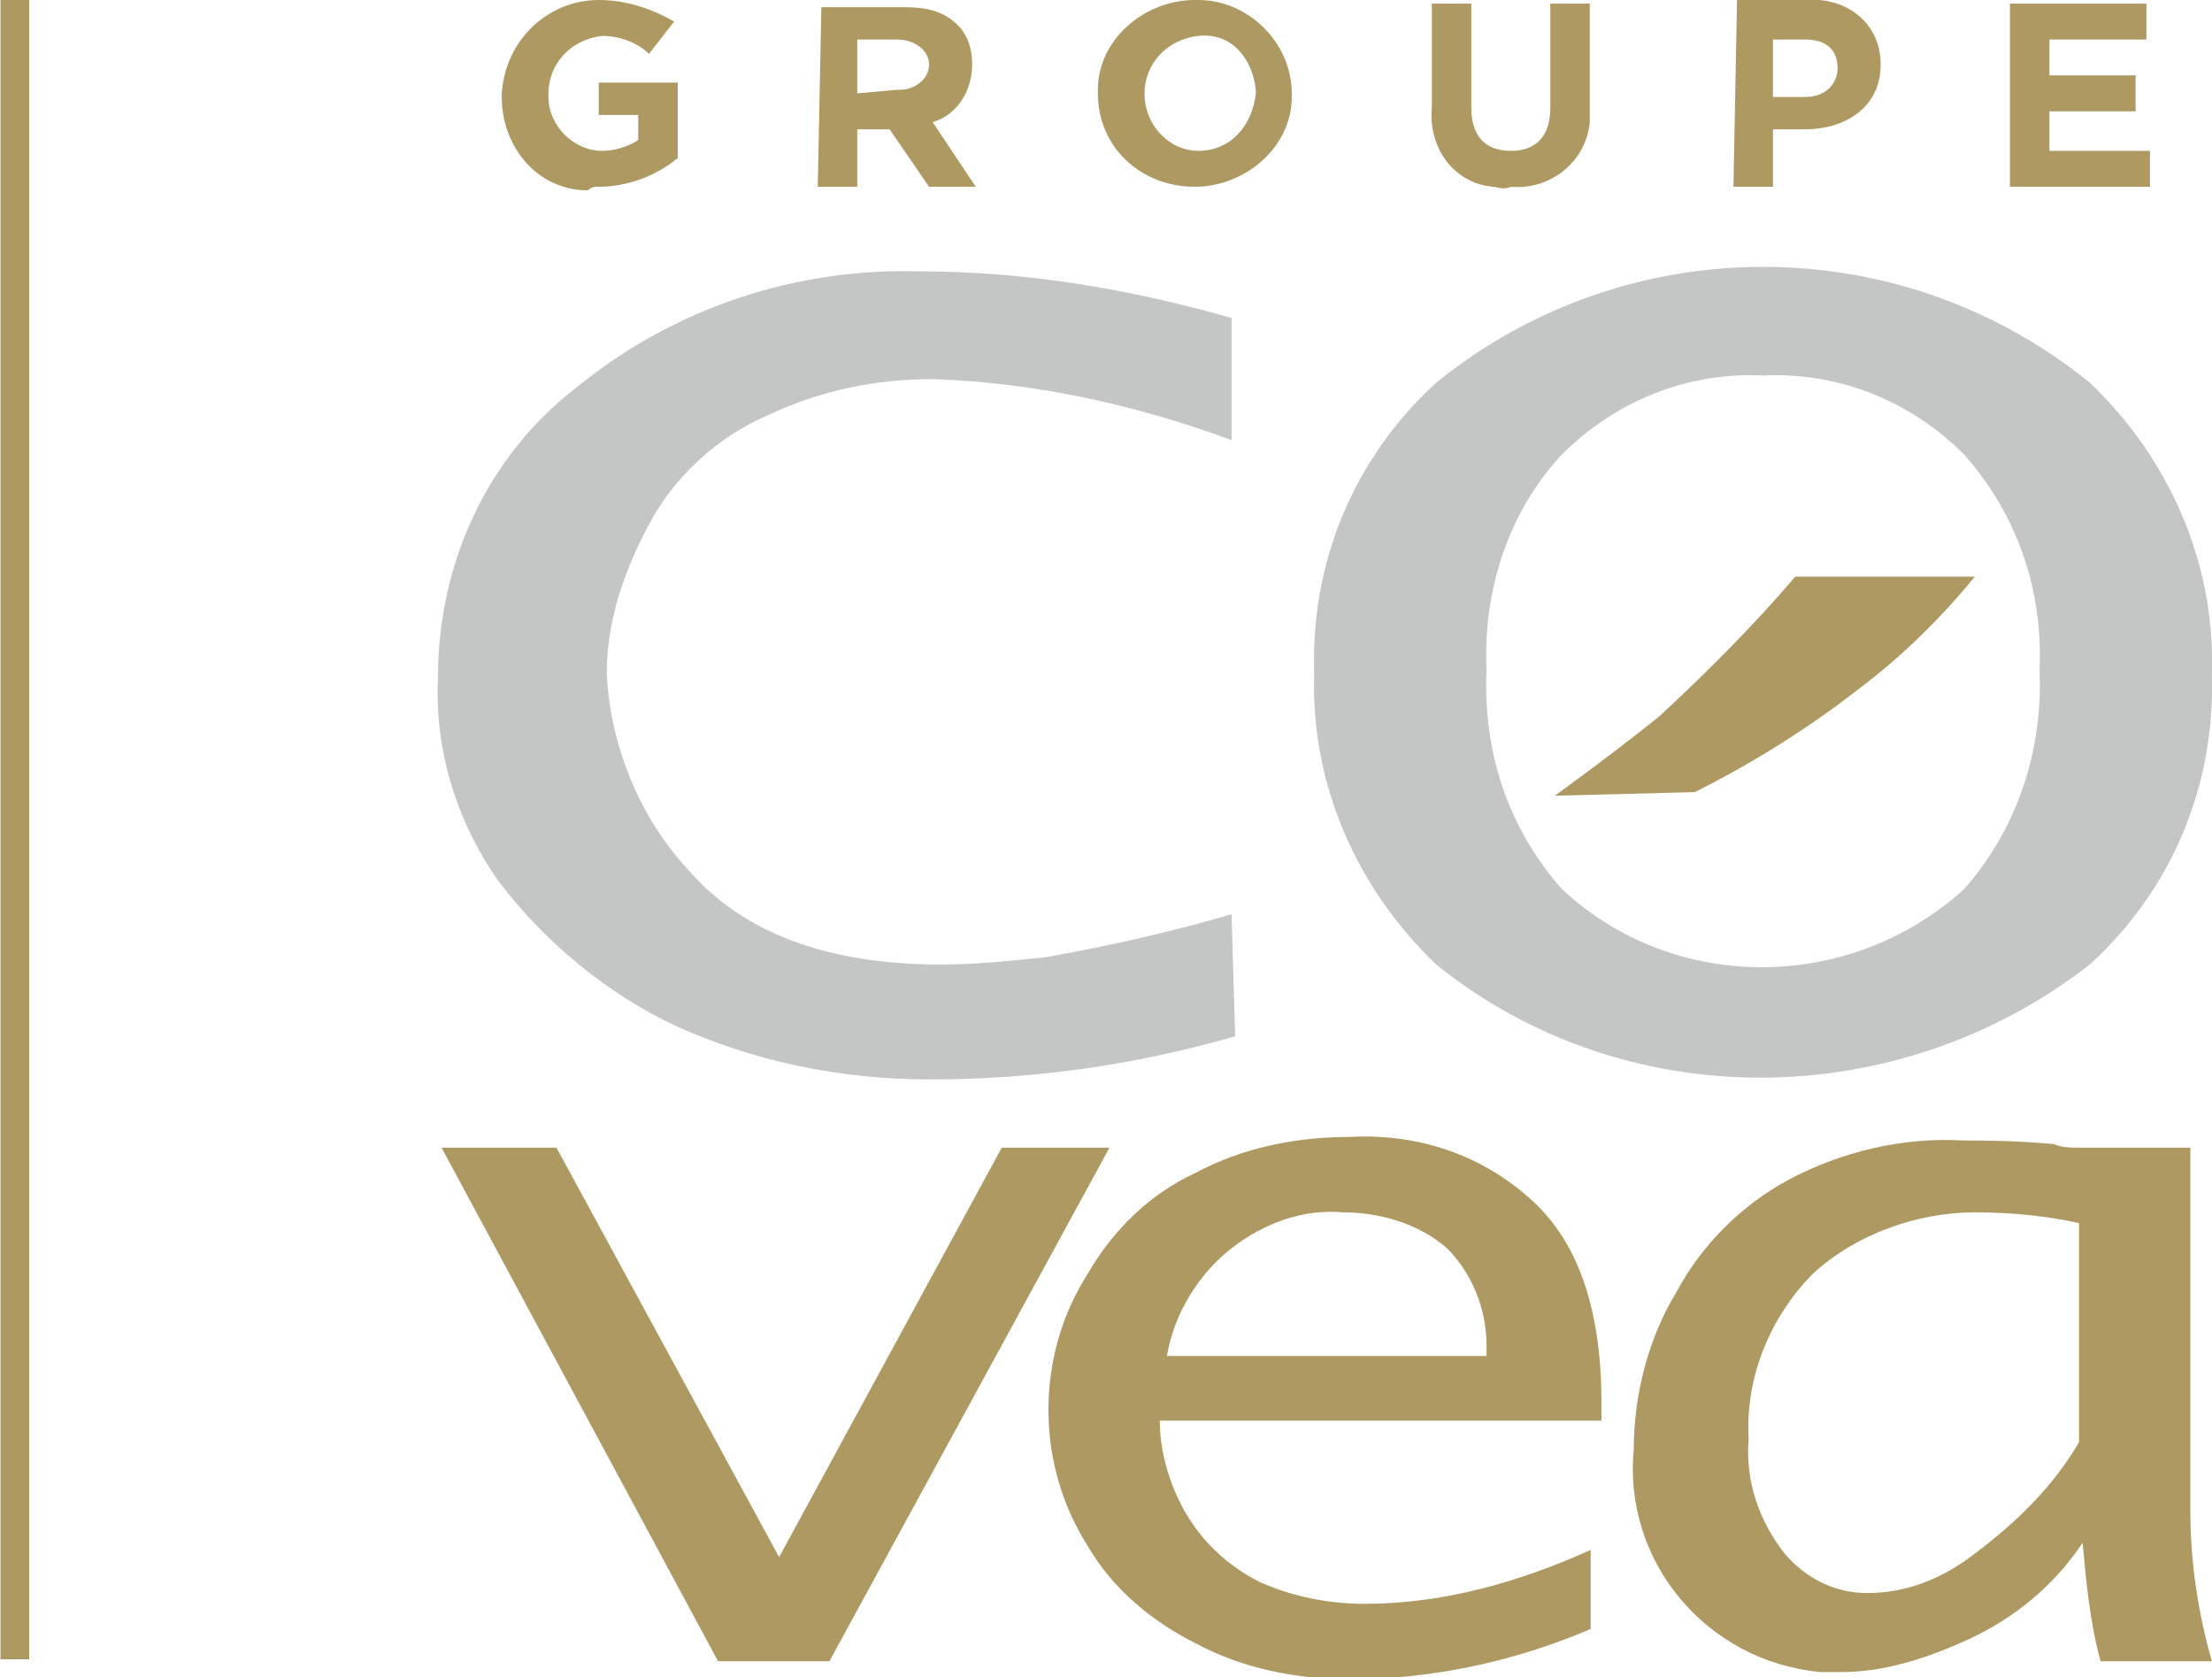 <?xml version="1.0" encoding="utf-8"?>
<!-- Generator: Adobe Illustrator 24.2.0, SVG Export Plug-In . SVG Version: 6.00 Build 0)  -->
<svg version="1.1" id="Groupe_12" xmlns="http://www.w3.org/2000/svg" xmlns:xlink="http://www.w3.org/1999/xlink" x="0px" y="0px"
	 viewBox="0 0 61.6 46.7" style="enable-background:new 0 0 61.6 46.7;" xml:space="preserve">
<style type="text/css">
	.st0{fill:#AE9962;}
	.st1{fill:#C3C6C5;}
</style>
<g id="Groupe_11" transform="translate(71.414)">
	<g id="Groupe_9" transform="translate(13.959)">
		<path id="Tracé_32" class="st0" d="M-29.4,5.2h3.9v-1h-2.8V3.1h2.4v-1h-2.4v-1h2.7v-1h-3.8L-29.4,5.2z M-36,2.7V1.1h0.9
			c0.6,0,0.9,0.3,0.9,0.8l0,0c0,0.4-0.3,0.8-0.9,0.8L-36,2.7L-36,2.7z M-37.1,5.2h1.1V3.6h0.9c1.1,0,2.1-0.6,2.1-1.8l0,0
			c0-1-0.7-1.7-1.7-1.8c-0.1,0-0.2,0-0.2,0h-2.1L-37.1,5.2L-37.1,5.2z M-43.3,5.2c1.1,0.1,2.1-0.7,2.2-1.8c0-0.2,0-0.3,0-0.5V0.1
			h-1.1V3c0,0.8-0.4,1.2-1.1,1.2s-1.1-0.4-1.1-1.2V0.1h-1.1V3c-0.1,1.1,0.6,2.1,1.7,2.2C-43.7,5.2-43.5,5.3-43.3,5.2 M-52,4.2
			c-0.8,0-1.5-0.7-1.5-1.6c0,0,0,0,0,0l0,0c0-0.8,0.6-1.5,1.5-1.6s1.5,0.6,1.6,1.5c0,0,0,0.1,0,0.1l0,0C-50.5,3.5-51.1,4.2-52,4.2
			C-52,4.2-52,4.2-52,4.2 M-52.1,5.2c1.4,0,2.7-1.1,2.7-2.5c0,0,0-0.1,0-0.1l0,0c0-1.4-1.2-2.6-2.6-2.6c0,0-0.1,0-0.1,0
			c-1.4,0-2.7,1.1-2.7,2.5c0,0,0,0.1,0,0.1l0,0C-54.8,4.1-53.6,5.2-52.1,5.2C-52.1,5.2-52.1,5.2-52.1,5.2 M-61.5,2.6V1.1h1.1
			c0.5,0,0.9,0.3,0.9,0.7l0,0c0,0.4-0.4,0.7-0.8,0.7c0,0-0.1,0-0.1,0L-61.5,2.6z M-62.6,5.2h1.1V3.6h0.9l1.1,1.6h1.3l-1.2-1.8
			c0.7-0.2,1.1-0.9,1.1-1.6l0,0c0-0.4-0.1-0.8-0.4-1.1c-0.4-0.4-0.9-0.5-1.5-0.5h-2.3L-62.6,5.2z M-68.7,5.2c0.8,0,1.6-0.3,2.2-0.8
			V2.3h-2.2v0.9h1.1v0.7c-0.3,0.2-0.7,0.3-1,0.3c-0.8,0-1.5-0.7-1.5-1.5c0,0,0-0.1,0-0.1l0,0c0-0.8,0.6-1.5,1.5-1.6
			c0.5,0,1,0.2,1.3,0.5l0.7-0.9C-67.3,0.2-68,0-68.7,0c-1.4,0-2.6,1.1-2.7,2.6c0,0,0,0.1,0,0.1l0,0c0,1.4,1,2.6,2.4,2.6
			C-68.9,5.2-68.8,5.2-68.7,5.2"/>
	</g>
	<rect id="Rectangle_8" x="-71.4" class="st0" width="0.8" height="46.2"/>
	<g id="Groupe_10" transform="translate(12.183 7.455)">
		<path id="Tracé_33" class="st1" d="M-49.2,21.4c-2.8,0.8-5.6,1.2-8.5,1.2c-2.5,0-4.9-0.5-7.1-1.5c-1.9-0.9-3.6-2.3-4.9-4
			c-1.2-1.7-1.8-3.7-1.7-5.7c0-3.2,1.4-6.2,3.9-8.1c2.7-2.2,6.1-3.3,9.5-3.2c3,0,5.9,0.5,8.7,1.3v3.4c-2.7-1-5.5-1.6-8.3-1.7
			c-1.6,0-3.1,0.3-4.6,1c-1.4,0.6-2.6,1.7-3.3,3c-0.7,1.3-1.2,2.7-1.2,4.2c0.1,2,0.9,4,2.3,5.5c1.5,1.7,3.8,2.6,7,2.6
			c1,0,1.9-0.1,2.9-0.2c1.7-0.3,3.5-0.7,5.2-1.2L-49.2,21.4L-49.2,21.4z"/>
		<path id="Tracé_34" class="st1" d="M-40.1,17.3c-1.5-1.7-2.2-3.8-2.1-6.1c-0.1-2.2,0.6-4.4,2.1-6c1.5-1.5,3.5-2.3,5.6-2.2
			c2.1-0.1,4.1,0.7,5.6,2.2c1.5,1.7,2.2,3.8,2.1,6c0.1,2.2-0.6,4.4-2.1,6.1C-32.1,20.2-37,20.2-40.1,17.3L-40.1,17.3z M-25.4,19.4
			c2.3-2.1,3.5-5,3.4-8.1c0.1-3.1-1.2-6-3.4-8.1c-5.3-4.3-12.9-4.3-18.2,0c-2.3,2.1-3.5,5-3.4,8.1c-0.1,3.1,1.2,6,3.4,8.1
			C-38.4,23.6-30.8,23.6-25.4,19.4z"/>
		<path id="Tracé_35" class="st0" d="M-63.6,38.8l-7.7-14.3h3.2l6.2,11.4l6.2-11.4h3l-7.8,14.3H-63.6z"/>
		<path id="Tracé_36" class="st0" d="M-49.3,27.3c0.9-0.7,2-1.1,3.1-1c1,0,2.1,0.3,2.9,1c0.7,0.7,1.1,1.7,1.1,2.7v0.3h-8.9
			C-50.9,29.1-50.2,28-49.3,27.3z M-39.3,35.7c-2,0.9-4.1,1.5-6.3,1.5c-1,0-2-0.2-2.9-0.6c-0.8-0.4-1.5-1-2-1.8
			c-0.5-0.8-0.8-1.8-0.8-2.7H-39v-0.5c0-2.5-0.6-4.4-1.9-5.6c-1.4-1.3-3.2-1.9-5.1-1.8c-1.5,0-3,0.3-4.3,1c-1.3,0.6-2.3,1.6-3,2.8
			c-0.7,1.1-1.1,2.4-1.1,3.8c0,1.4,0.4,2.7,1.1,3.8c0.7,1.2,1.8,2.1,3,2.7c1.3,0.7,2.8,1,4.3,1c2.3,0,4.6-0.5,6.7-1.4L-39.3,35.7
			L-39.3,35.7z"/>
		<path id="Tracé_37" class="st0" d="M-36.4,14.6c1.6-0.8,3.2-1.8,4.6-2.9c1.2-0.9,2.3-2,3.2-3.1h-5c-1.2,1.4-2.5,2.7-3.8,3.9
			c-1.5,1.2-2.9,2.2-2.9,2.2L-36.4,14.6L-36.4,14.6z"/>
		<path id="Tracé_38" class="st0" d="M-28.6,35.8c-0.9,0.7-1.9,1.1-3,1.1c-0.9,0-1.7-0.4-2.3-1.1c-0.7-0.9-1.1-2-1-3.2
			c-0.1-1.7,0.6-3.4,1.8-4.6c1.2-1.1,2.9-1.7,4.5-1.7c1,0,2,0.1,2.9,0.3v6.1C-26.4,33.9-27.4,34.9-28.6,35.8z M-25.1,38.8h3.1
			c-0.4-1.4-0.6-2.8-0.6-4.2V24.5h-3c-0.3,0-0.6,0-0.8-0.1c-1.1-0.1-2-0.1-2.5-0.1c-1.7-0.1-3.4,0.3-4.9,1.1
			c-1.3,0.7-2.4,1.8-3.1,3.1c-0.8,1.3-1.2,2.9-1.2,4.4c-0.3,3.1,2,5.9,5.2,6.2c0.2,0,0.4,0,0.6,0c1.2,0,2.4-0.4,3.5-0.9
			c1.3-0.6,2.4-1.5,3.2-2.7C-25.5,36.6-25.4,37.7-25.1,38.8L-25.1,38.8z"/>
	</g>
</g>
</svg>
